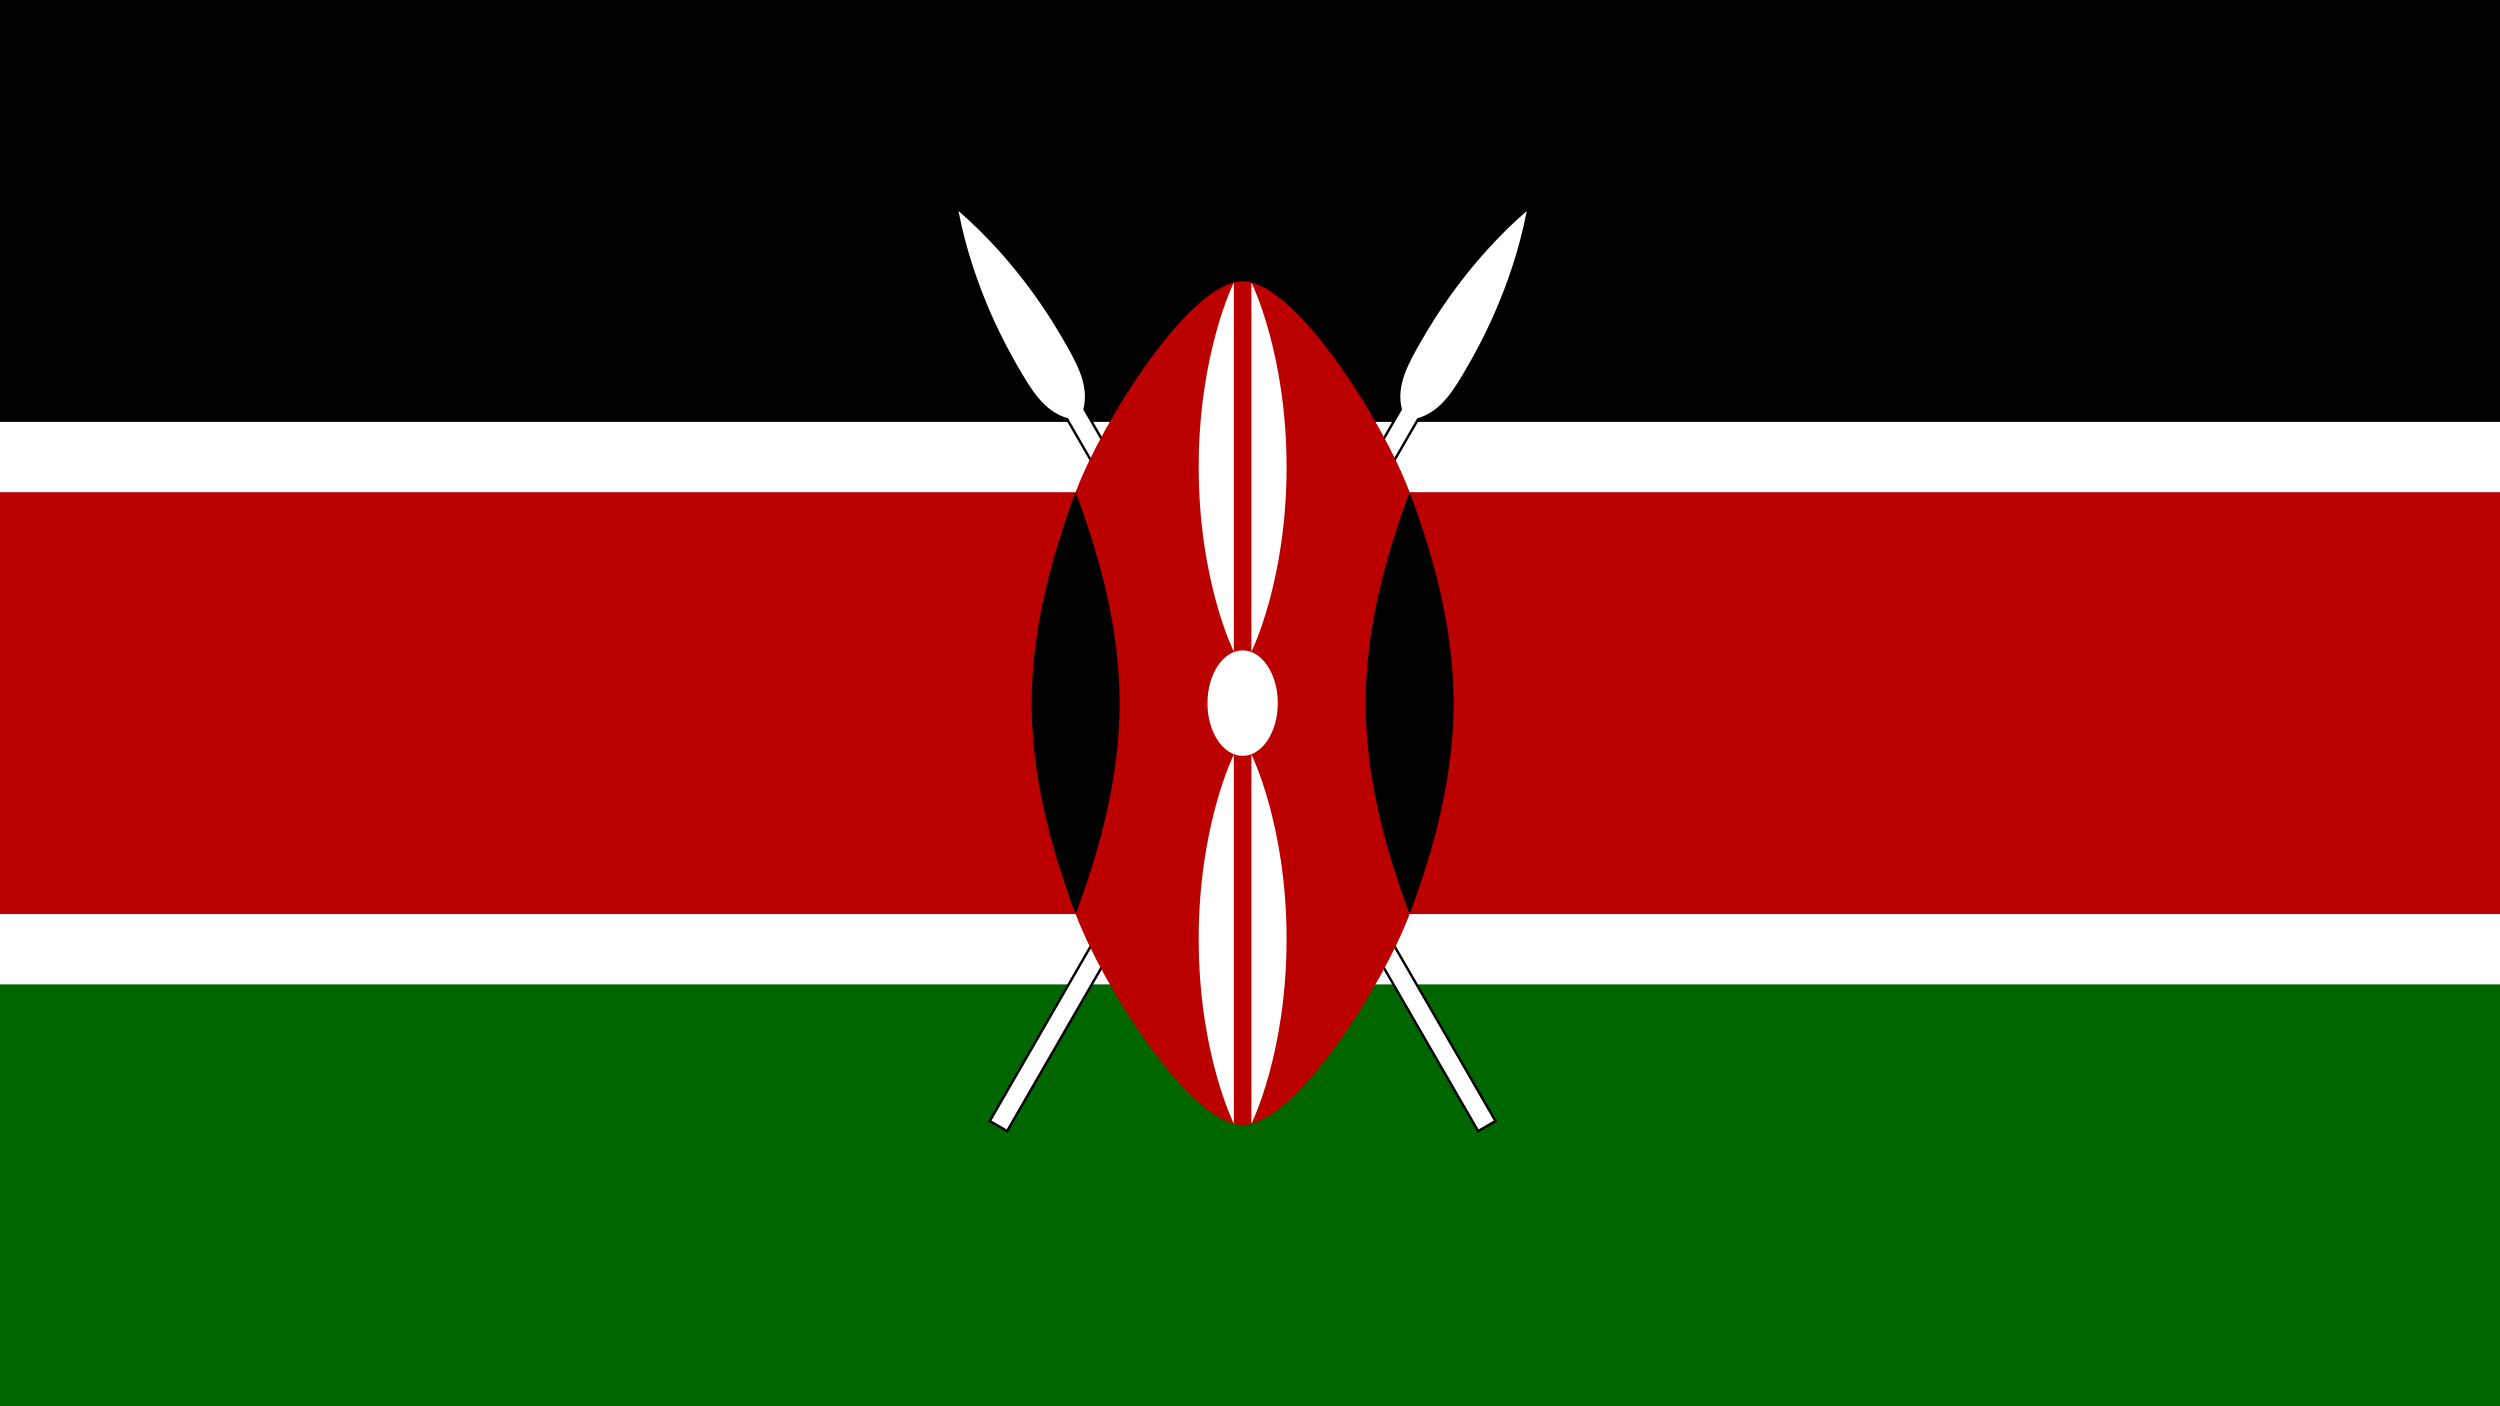 <svg xmlns="http://www.w3.org/2000/svg" viewBox="0 0 1920 1080"><defs><style>.cls-1{fill:#fff;}.cls-2{fill:#060;}.cls-3{stroke:#000;stroke-miterlimit:37.5;stroke-width:3.75px;}.cls-4{fill:#b00;}</style></defs><title>Kenya Flag1</title><g id="Layer_2" data-name="Layer 2"><g id="Kenya_Flag" data-name="Kenya Flag"><path class="cls-1" d="M0,0H1920V1080H0Z"/><path d="M0,0H1920V324H0Z"/><path class="cls-2" d="M0,756H1920v324H0Z"/><g id="B"><path id="A" class="cls-3" d="M761.43,860.63l11.69,6.75,315.31-546.14c18.44-4.94,28.57-22.48,38.69-40,6.75-11.69,33.75-58.45,45.45-119.22-46.77,40.52-73.77,87.28-80.52,99-10.13,17.54-20.25,35.08-15.31,53.52Z"/><path id="A-2" data-name="A" class="cls-1" d="M761.43,860.63l11.69,6.75,315.31-546.14c18.44-4.94,28.57-22.48,38.69-40,6.75-11.69,33.75-58.45,45.45-119.22-46.77,40.52-73.77,87.28-80.52,99-10.13,17.54-20.25,35.08-15.31,53.52Z"/></g><g id="B-2" data-name="B"><path id="A-3" data-name="A" class="cls-3" d="M1147.25,860.63l-11.7,6.75L820.24,321.24c-18.44-4.94-28.57-22.48-38.69-40C774.8,269.53,747.8,222.77,736.1,162c46.77,40.52,73.77,87.28,80.52,99,10.13,17.54,20.25,35.08,15.31,53.52Z"/><path id="A-4" data-name="A" class="cls-1" d="M1147.25,860.63l-11.7,6.75L820.24,321.24c-18.44-4.94-28.57-22.48-38.69-40C774.8,269.53,747.8,222.77,736.1,162c46.77,40.52,73.77,87.28,80.52,99,10.13,17.54,20.25,35.08,15.31,53.52Z"/></g><path class="cls-4" d="M0,378V702H826.09c20.25,54,87.75,162,128.25,162s108-108,128.25-162H1920V378H1082.59c-20.25-54-87.75-162-128.25-162s-108,108-128.25,162Z"/><path id="C" d="M1082.59,702c20.25-54,33.75-108,33.75-162s-13.5-108-33.75-162c-20.25,54-33.75,108-33.75,162s13.5,108,33.75,162"/><path id="C-2" data-name="C" d="M826.09,702c-20.25-54-33.75-108-33.75-162s13.5-108,33.75-162c20.25,54,33.75,108,33.75,162s-13.5,108-33.75,162"/><ellipse class="cls-1" cx="954.34" cy="540" rx="27" ry="40.5"/><path id="D" class="cls-1" d="M961.09,579.49s27,54,27,141.75-27,141.75-27,141.75Z"/><path id="D-2" data-name="D" class="cls-1" d="M947.59,500.51s-27-54-27-141.75,27-141.75,27-141.75Z"/><path id="D-3" data-name="D" class="cls-1" d="M947.59,579.49s-27,54-27,141.75,27,141.75,27,141.75Z"/><path id="D-4" data-name="D" class="cls-1" d="M961.09,500.51s27-54,27-141.75-27-141.75-27-141.75Z"/></g></g></svg>